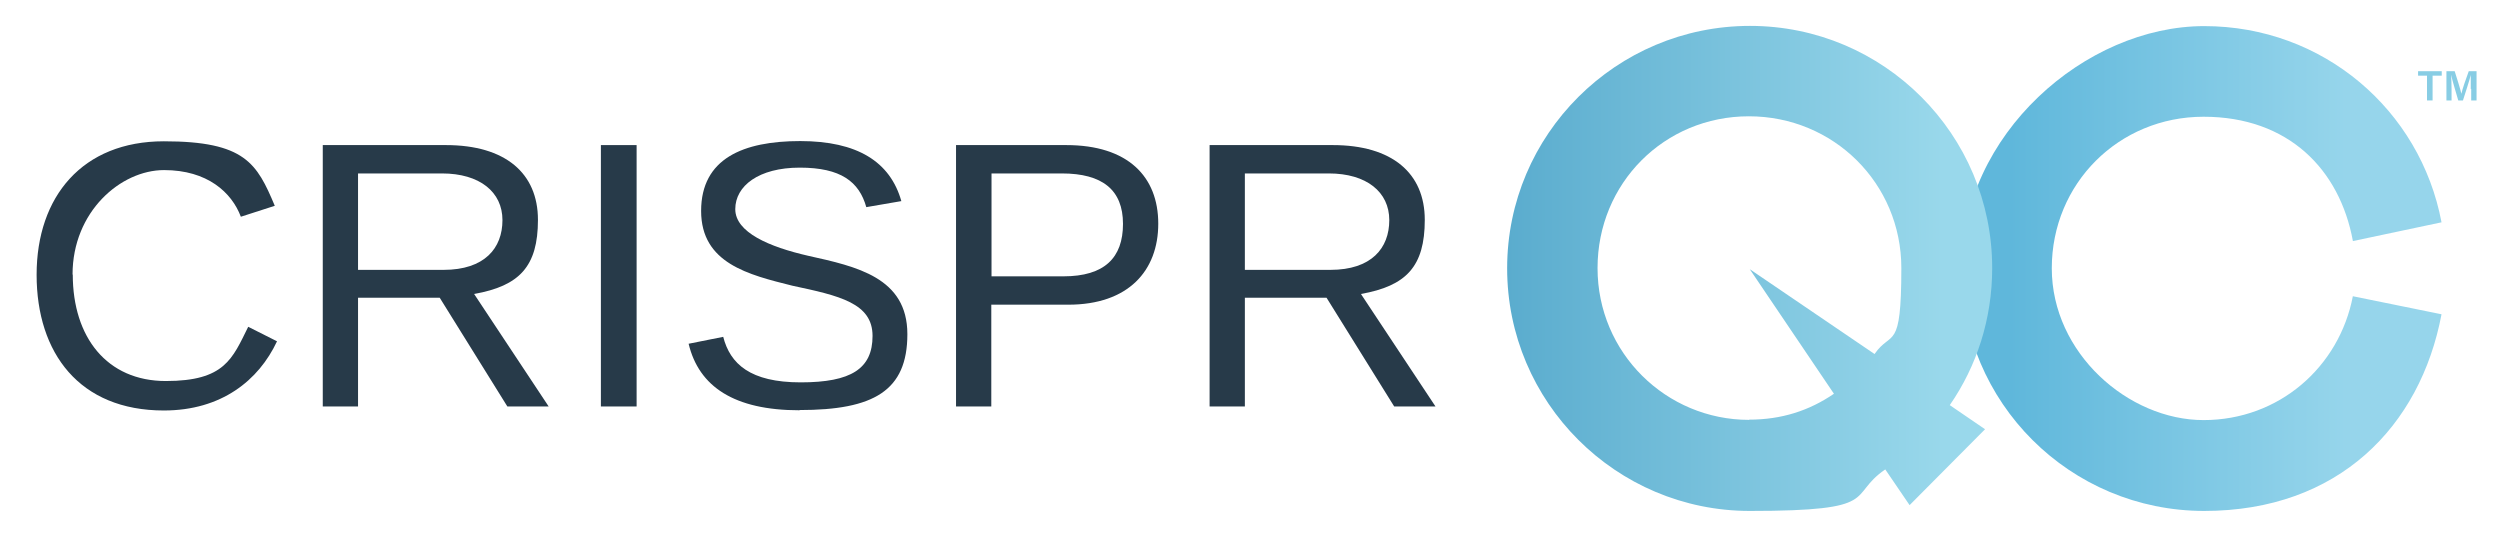 <svg xmlns="http://www.w3.org/2000/svg" xmlns:xlink="http://www.w3.org/1999/xlink" viewBox="0 0 1120 240"><defs><style>      .cls-1 {        fill: #273a49;      }      .cls-2 {        fill: url(#New_Gradient_Swatch_3);      }      .cls-3 {        fill: url(#New_Gradient_Swatch_2);      }      .cls-4 {        fill: #88cde4;      }    </style><linearGradient id="New_Gradient_Swatch_3" data-name="New Gradient Swatch 3" x1="878.8" y1="120.2" x2="1093.9" y2="120.2" gradientUnits="userSpaceOnUse"><stop offset=".1" stop-color="#5fb7db"></stop><stop offset=".8" stop-color="#96d5eb"></stop></linearGradient><linearGradient id="New_Gradient_Swatch_2" data-name="New Gradient Swatch 2" x1="675.2" y1="120.2" x2="892.5" y2="120.2" gradientUnits="userSpaceOnUse"><stop offset="0" stop-color="#5aacce"></stop><stop offset=".9" stop-color="#99d8eb"></stop></linearGradient></defs><g><g id="Layer_2"><g><path class="cls-1" d="M32.6,123c0,28.1,15.3,47.7,41.7,47.7s29.8-10,36.9-24.3l12.9,6.5c-8.2,17.5-24.9,31-50.7,31-37.8,0-57-25.7-57-60.8s20.6-59.8,57-59.8,41.7,9.9,49.7,28.9l-15.2,4.9c-4.1-10.9-15-20.9-34.4-20.9s-41,18.6-41,46.8Z"></path><path class="cls-1" d="M227.3,182.1l-30.3-48.7h-36.6v48.7h-15.8v-117.1h55.2c26.6,0,41.2,12.6,41.2,33.5s-8.3,29.6-28.6,33.2l33.4,50.4h-18.4ZM198,77.7h-37.6v43.2h38.3c18.4,0,26.4-9.7,26.4-22.3s-10.2-20.9-27.1-20.9Z"></path><path class="cls-1" d="M269.2,182.1v-117.1h16v117.1h-16Z"></path><path class="cls-1" d="M358.2,183.8c-29.3,0-45.1-10.6-49.7-29.8l15.5-3.1c3.1,12.1,12.1,20.4,34.7,20.4s32.2-6.1,32.2-20.8-14.8-18-35.9-22.5c-19.6-4.9-40.9-10-40.9-33.5s18.9-31.3,44.4-31.3,40.3,9.2,45.3,26.9l-15.7,2.7c-3.2-11.4-11.4-17.7-29.8-17.7s-28.9,8.2-28.9,18.6,15.2,16.9,32.7,20.9c21.6,4.8,44.4,9.7,44.4,35.1s-15.1,34-48.3,34Z"></path><path class="cls-1" d="M478.5,136.5h-34.4v45.6h-15.8v-117.1h49.4c27.6,0,41.2,14.1,41.2,35.2s-13.4,36.3-40.3,36.3ZM475.7,77.7h-31.5v46.1h32.2c18.4,0,26.7-8.3,26.7-23.5s-9.2-22.6-27.4-22.6Z"></path><path class="cls-1" d="M624.6,182.1l-30.3-48.7h-36.6v48.7h-15.8v-117.1h55.2c26.6,0,41.2,12.6,41.2,33.5s-8.3,29.6-28.6,33.2l33.4,50.4h-18.4ZM595.3,77.7h-37.6v43.2h38.3c18.4,0,26.4-9.7,26.4-22.3s-10.2-20.9-27.1-20.9Z"></path></g><g><path class="cls-2" d="M1054.1,132.6c-6.1,31.9-33.2,55.6-66.9,55.6s-68-30-68-68,30-67.9,68-67.9,61,23.6,66.9,55.7l39.7-8.4c-9.5-50.4-53.1-87.9-106.3-87.9s-108.8,48.5-108.8,108.6,48.7,108.6,108.8,108.6,96.8-37.8,106.3-88.1l-39.8-8.1Z"></path><path class="cls-3" d="M892.5,120.1c0-59.9-48.6-108.5-108.5-108.5s-108.8,48.6-108.8,108.6,48.8,108.7,108.7,108.7,43.3-6.7,60.7-18.6l10.9,16,33.8-34-15.8-10.8c12.1-17.5,19-38.6,19-61.4ZM783.6,188.1c-37.2,0-67.9-30-67.9-68s29.9-68,67.8-68,68.3,30,68.3,68-4.4,27.5-12,38.5l-55.9-38,37.7,55.8c-11.1,7.6-23.5,11.6-38,11.6Z"></path></g><g><path class="cls-4" d="M1087.4,33.9h-4.1v-2h10.6v2h-4.1v11.1h-2.5v-11.1Z"></path><path class="cls-4" d="M1106.9,39.9c0-2.3,0-4.8,0-6.3h0c-.6,2.5-2.2,7.3-3.5,11.4h-2.1c-1-3.5-2.7-9-3.2-11.5h0c.1,1.5.2,4.3.2,6.6v4.9h-2.3v-13.1h3.7c1.2,3.7,2.6,8.3,3,10.1h0c.3-1.6,2-6.6,3.3-10.1h3.5v13.1h-2.4v-5.2Z"></path></g></g></g></svg>